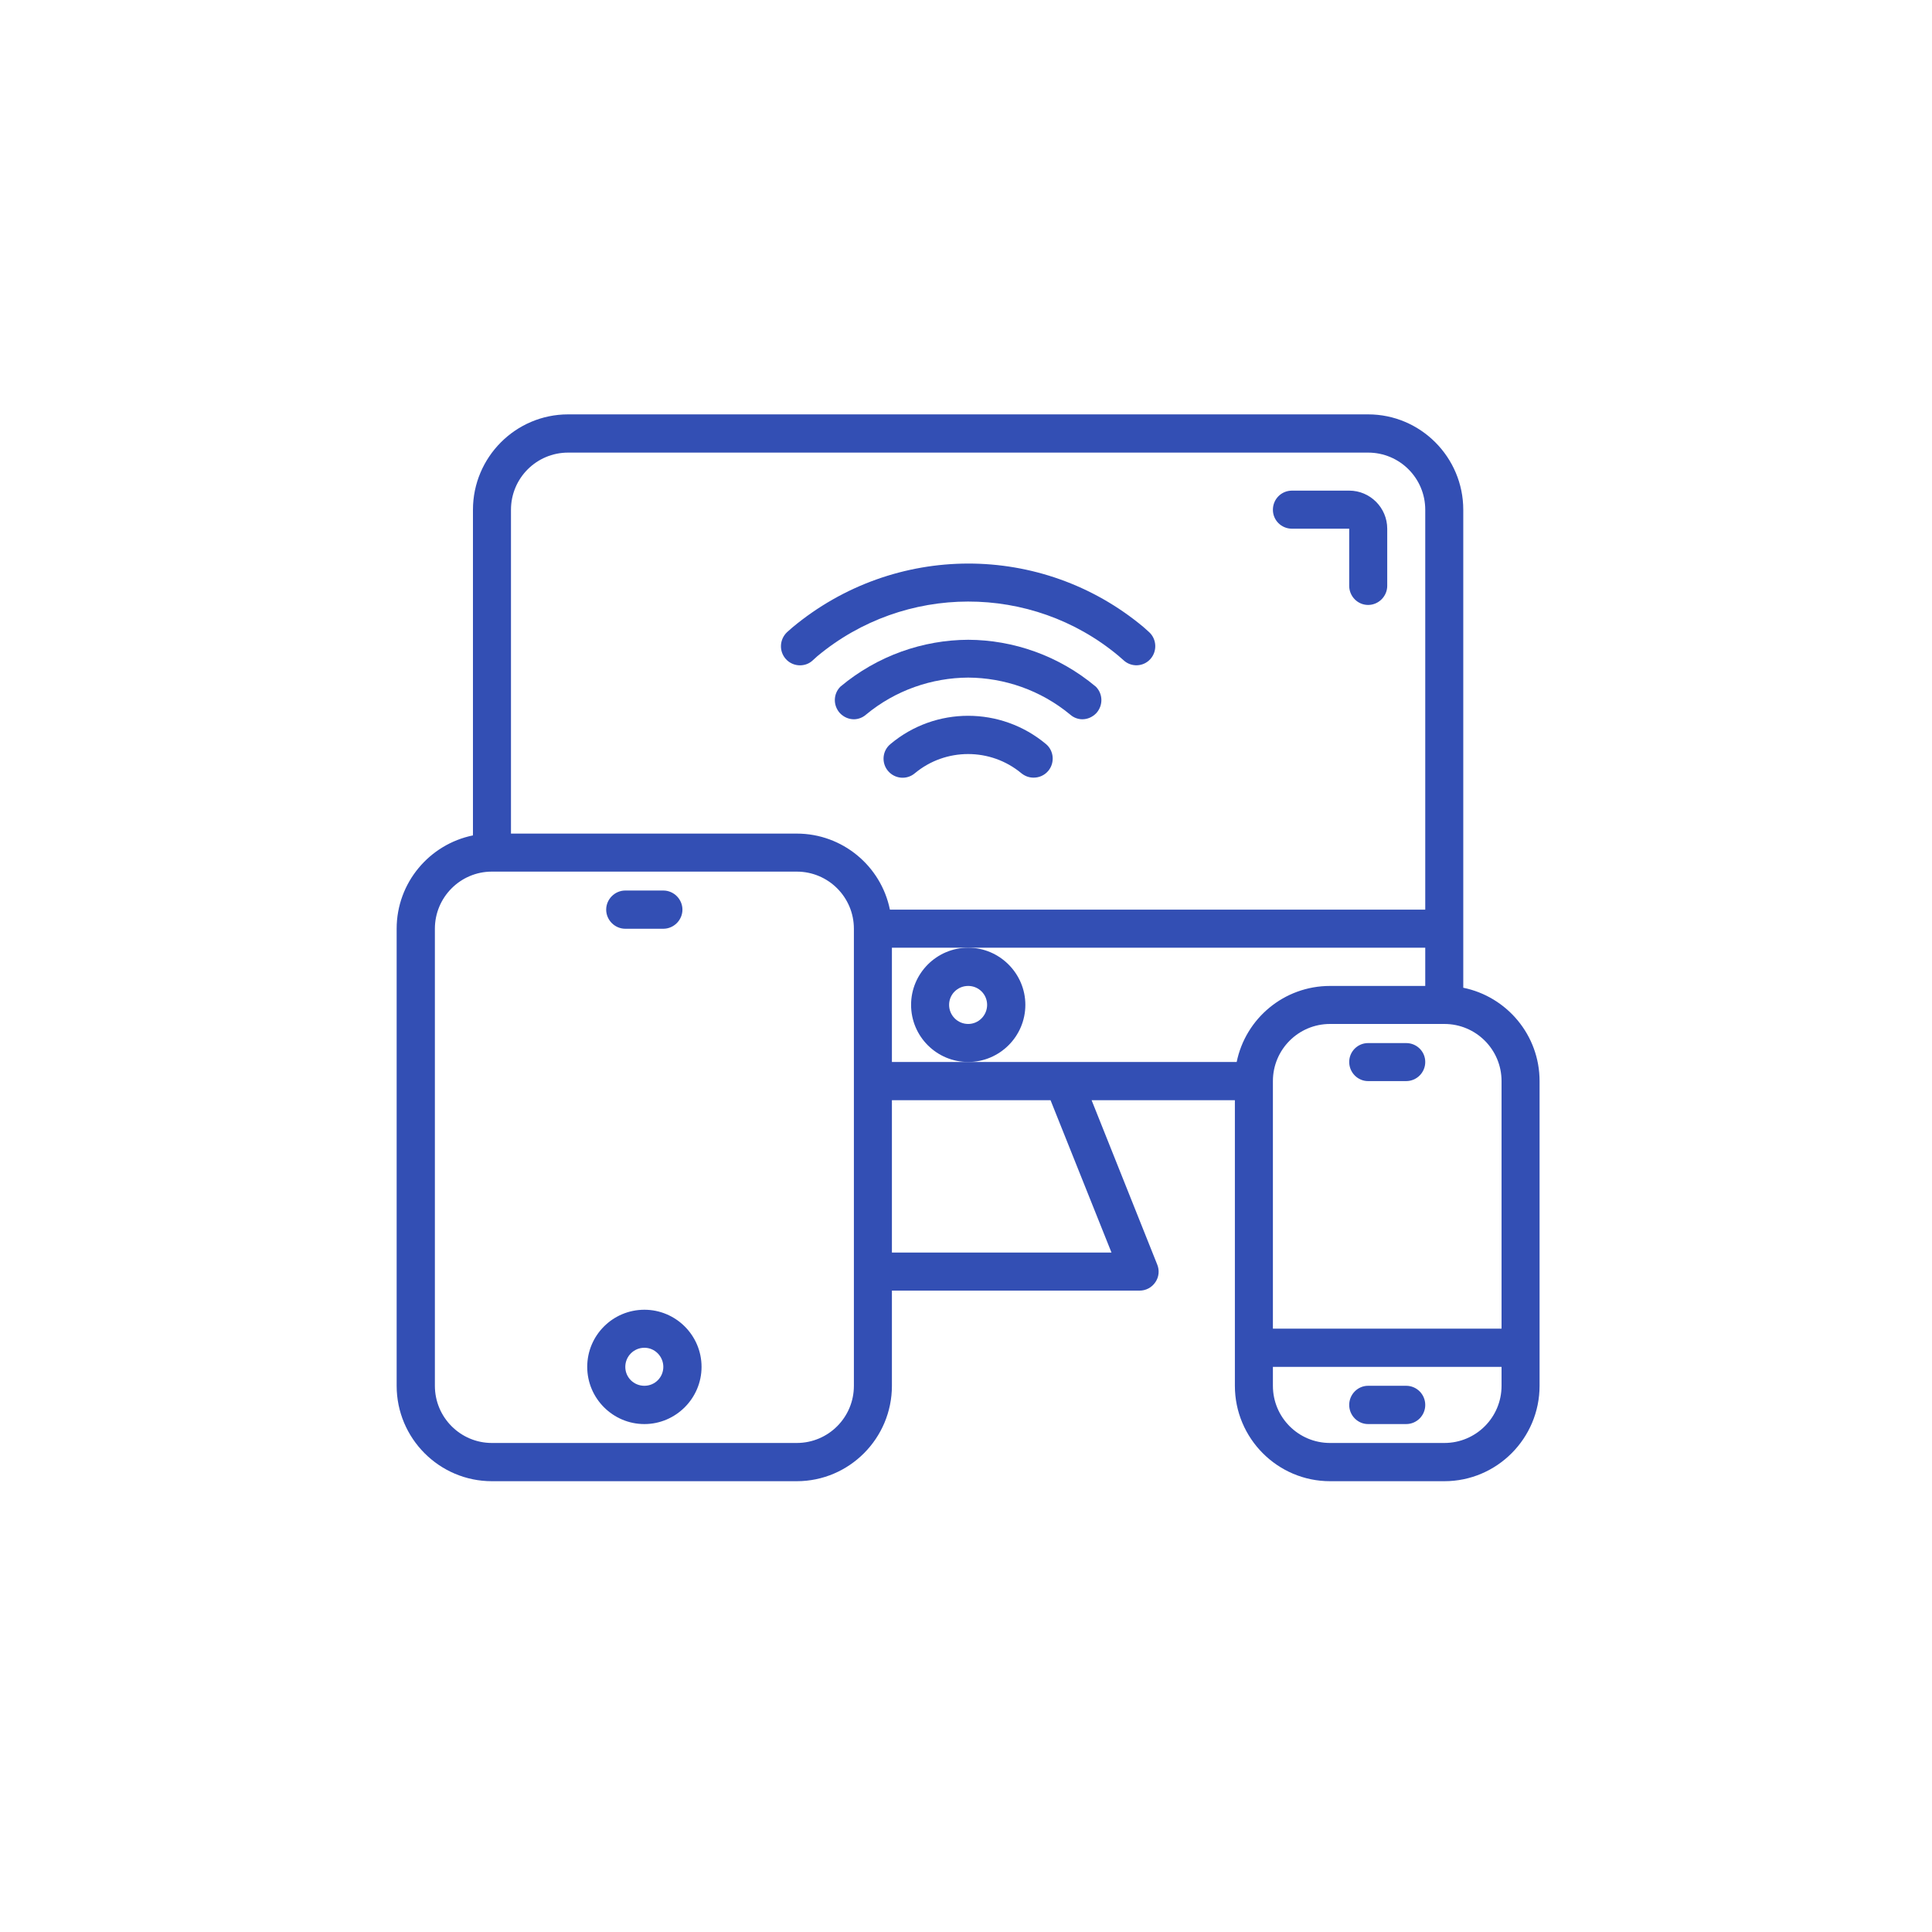 <svg xmlns="http://www.w3.org/2000/svg" xmlns:xlink="http://www.w3.org/1999/xlink" width="50" zoomAndPan="magnify" viewBox="0 0 37.5 37.5" height="50" preserveAspectRatio="xMidYMid meet" version="1.2"><defs><clipPath id="9d1bfe4e73"><path d="M 7.688 8.043 L 29.895 8.043 L 29.895 28.77 L 7.688 28.77 Z M 7.688 8.043 "/></clipPath></defs><g id="3418aaa11e"><g clip-rule="nonzero" clip-path="url(#9d1bfe4e73)"><path style=" stroke:none;fill-rule:nonzero;fill:#334fb4;fill-opacity:1;" d="M 28.035 28.008 L 25.816 28.008 C 25.203 28.008 24.707 27.512 24.707 26.898 L 24.707 26.531 L 29.145 26.531 L 29.145 26.898 C 29.145 27.512 28.648 28.008 28.035 28.008 Z M 21.574 24.312 L 17.312 24.312 L 17.312 21.355 L 20.391 21.355 Z M 16.574 26.898 C 16.574 27.512 16.078 28.008 15.465 28.008 L 9.547 28.008 C 8.938 28.008 8.441 27.512 8.441 26.898 L 8.441 18.027 C 8.441 17.414 8.938 16.918 9.547 16.918 L 15.465 16.918 C 16.078 16.918 16.574 17.414 16.574 18.027 Z M 11.027 8.785 L 26.555 8.785 C 27.168 8.785 27.664 9.281 27.664 9.895 L 27.664 17.656 L 17.273 17.656 C 17.102 16.812 16.355 16.18 15.465 16.18 L 9.918 16.18 L 9.918 9.895 C 9.918 9.281 10.414 8.785 11.027 8.785 Z M 18.793 20.613 L 17.312 20.613 L 17.312 18.395 L 27.664 18.395 L 27.664 19.137 L 25.816 19.137 C 24.922 19.137 24.176 19.77 24.004 20.613 Z M 29.145 20.984 L 29.145 25.789 L 24.707 25.789 L 24.707 20.984 C 24.707 20.371 25.203 19.875 25.816 19.875 L 28.035 19.875 C 28.648 19.875 29.145 20.371 29.145 20.984 Z M 28.402 19.172 L 28.402 9.895 C 28.402 8.875 27.574 8.043 26.555 8.043 L 11.027 8.043 C 10.008 8.043 9.18 8.875 9.18 9.895 L 9.18 16.215 C 8.336 16.387 7.699 17.133 7.699 18.027 L 7.699 26.898 C 7.699 27.918 8.527 28.75 9.547 28.75 L 15.465 28.75 C 16.484 28.75 17.312 27.918 17.312 26.898 L 17.312 25.051 L 22.117 25.051 C 22.242 25.051 22.355 24.992 22.426 24.887 C 22.496 24.785 22.508 24.656 22.461 24.543 L 21.188 21.355 L 23.969 21.355 L 23.969 26.898 C 23.969 27.918 24.797 28.75 25.816 28.75 L 28.035 28.75 C 29.055 28.75 29.883 27.918 29.883 26.898 L 29.883 20.984 C 29.883 20.09 29.246 19.344 28.402 19.172 "/></g><path style=" stroke:none;fill-rule:nonzero;fill:#334fb4;fill-opacity:1;" d="M 18.793 19.875 C 18.586 19.875 18.422 19.707 18.422 19.504 C 18.422 19.301 18.586 19.137 18.793 19.137 C 18.996 19.137 19.16 19.301 19.16 19.504 C 19.16 19.707 18.996 19.875 18.793 19.875 Z M 19.902 19.504 C 19.902 18.895 19.402 18.395 18.793 18.395 C 18.18 18.395 17.684 18.895 17.684 19.504 C 17.684 20.117 18.18 20.613 18.793 20.613 C 19.402 20.613 19.902 20.117 19.902 19.504 "/><path style=" stroke:none;fill-rule:nonzero;fill:#334fb4;fill-opacity:1;" d="M 25.078 10.262 L 26.188 10.262 L 26.188 11.371 C 26.188 11.574 26.352 11.742 26.555 11.742 C 26.758 11.742 26.926 11.574 26.926 11.371 L 26.926 10.262 C 26.926 9.855 26.594 9.523 26.188 9.523 L 25.078 9.523 C 24.871 9.523 24.707 9.688 24.707 9.895 C 24.707 10.098 24.871 10.262 25.078 10.262 "/><path style=" stroke:none;fill-rule:nonzero;fill:#334fb4;fill-opacity:1;" d="M 27.293 26.898 L 26.555 26.898 C 26.352 26.898 26.188 27.066 26.188 27.27 C 26.188 27.473 26.352 27.641 26.555 27.641 L 27.293 27.641 C 27.5 27.641 27.664 27.473 27.664 27.27 C 27.664 27.066 27.5 26.898 27.293 26.898 "/><path style=" stroke:none;fill-rule:nonzero;fill:#334fb4;fill-opacity:1;" d="M 27.293 20.246 L 26.555 20.246 C 26.352 20.246 26.188 20.41 26.188 20.613 C 26.188 20.816 26.352 20.984 26.555 20.984 L 27.293 20.984 C 27.5 20.984 27.664 20.816 27.664 20.613 C 27.664 20.41 27.5 20.246 27.293 20.246 "/><path style=" stroke:none;fill-rule:nonzero;fill:#334fb4;fill-opacity:1;" d="M 12.508 26.898 C 12.301 26.898 12.137 26.734 12.137 26.531 C 12.137 26.328 12.301 26.16 12.508 26.16 C 12.711 26.16 12.875 26.328 12.875 26.531 C 12.875 26.734 12.711 26.898 12.508 26.898 Z M 12.508 25.422 C 11.895 25.422 11.398 25.918 11.398 26.531 C 11.398 27.141 11.895 27.641 12.508 27.641 C 13.117 27.641 13.617 27.141 13.617 26.531 C 13.617 25.918 13.117 25.422 12.508 25.422 "/><path style=" stroke:none;fill-rule:nonzero;fill:#334fb4;fill-opacity:1;" d="M 12.137 18.027 L 12.875 18.027 C 13.078 18.027 13.246 17.859 13.246 17.656 C 13.246 17.453 13.078 17.285 12.875 17.285 L 12.137 17.285 C 11.934 17.285 11.766 17.453 11.766 17.656 C 11.766 17.859 11.934 18.027 12.137 18.027 "/><path style=" stroke:none;fill-rule:nonzero;fill:#334fb4;fill-opacity:1;" d="M 15.527 12.914 C 15.617 12.914 15.707 12.883 15.777 12.816 L 15.863 12.738 C 17.559 11.324 20.023 11.324 21.707 12.727 L 21.809 12.816 C 21.957 12.953 22.191 12.945 22.328 12.793 C 22.465 12.641 22.453 12.406 22.305 12.27 L 22.191 12.168 C 20.223 10.527 17.363 10.527 15.379 12.18 L 15.277 12.27 C 15.129 12.41 15.117 12.641 15.254 12.793 C 15.328 12.875 15.43 12.914 15.527 12.914 "/><path style=" stroke:none;fill-rule:nonzero;fill:#334fb4;fill-opacity:1;" d="M 17.285 14.441 C 17.125 14.57 17.105 14.805 17.234 14.961 C 17.367 15.121 17.602 15.141 17.758 15.008 C 18.355 14.512 19.227 14.512 19.824 15.008 C 19.895 15.066 19.977 15.094 20.062 15.094 C 20.168 15.094 20.273 15.051 20.348 14.961 C 20.477 14.805 20.457 14.57 20.301 14.441 C 19.426 13.711 18.156 13.711 17.285 14.441 "/><path style=" stroke:none;fill-rule:nonzero;fill:#334fb4;fill-opacity:1;" d="M 21.27 13.328 C 20.547 12.723 19.668 12.422 18.793 12.418 C 17.918 12.422 17.035 12.723 16.312 13.328 C 16.172 13.469 16.168 13.691 16.301 13.84 C 16.375 13.918 16.473 13.961 16.574 13.961 C 16.656 13.961 16.742 13.93 16.809 13.871 C 17.383 13.395 18.09 13.156 18.793 13.152 C 19.492 13.156 20.199 13.395 20.773 13.871 C 20.84 13.93 20.926 13.961 21.008 13.961 C 21.109 13.961 21.207 13.918 21.281 13.84 C 21.414 13.691 21.41 13.469 21.27 13.328 "/></g></svg>